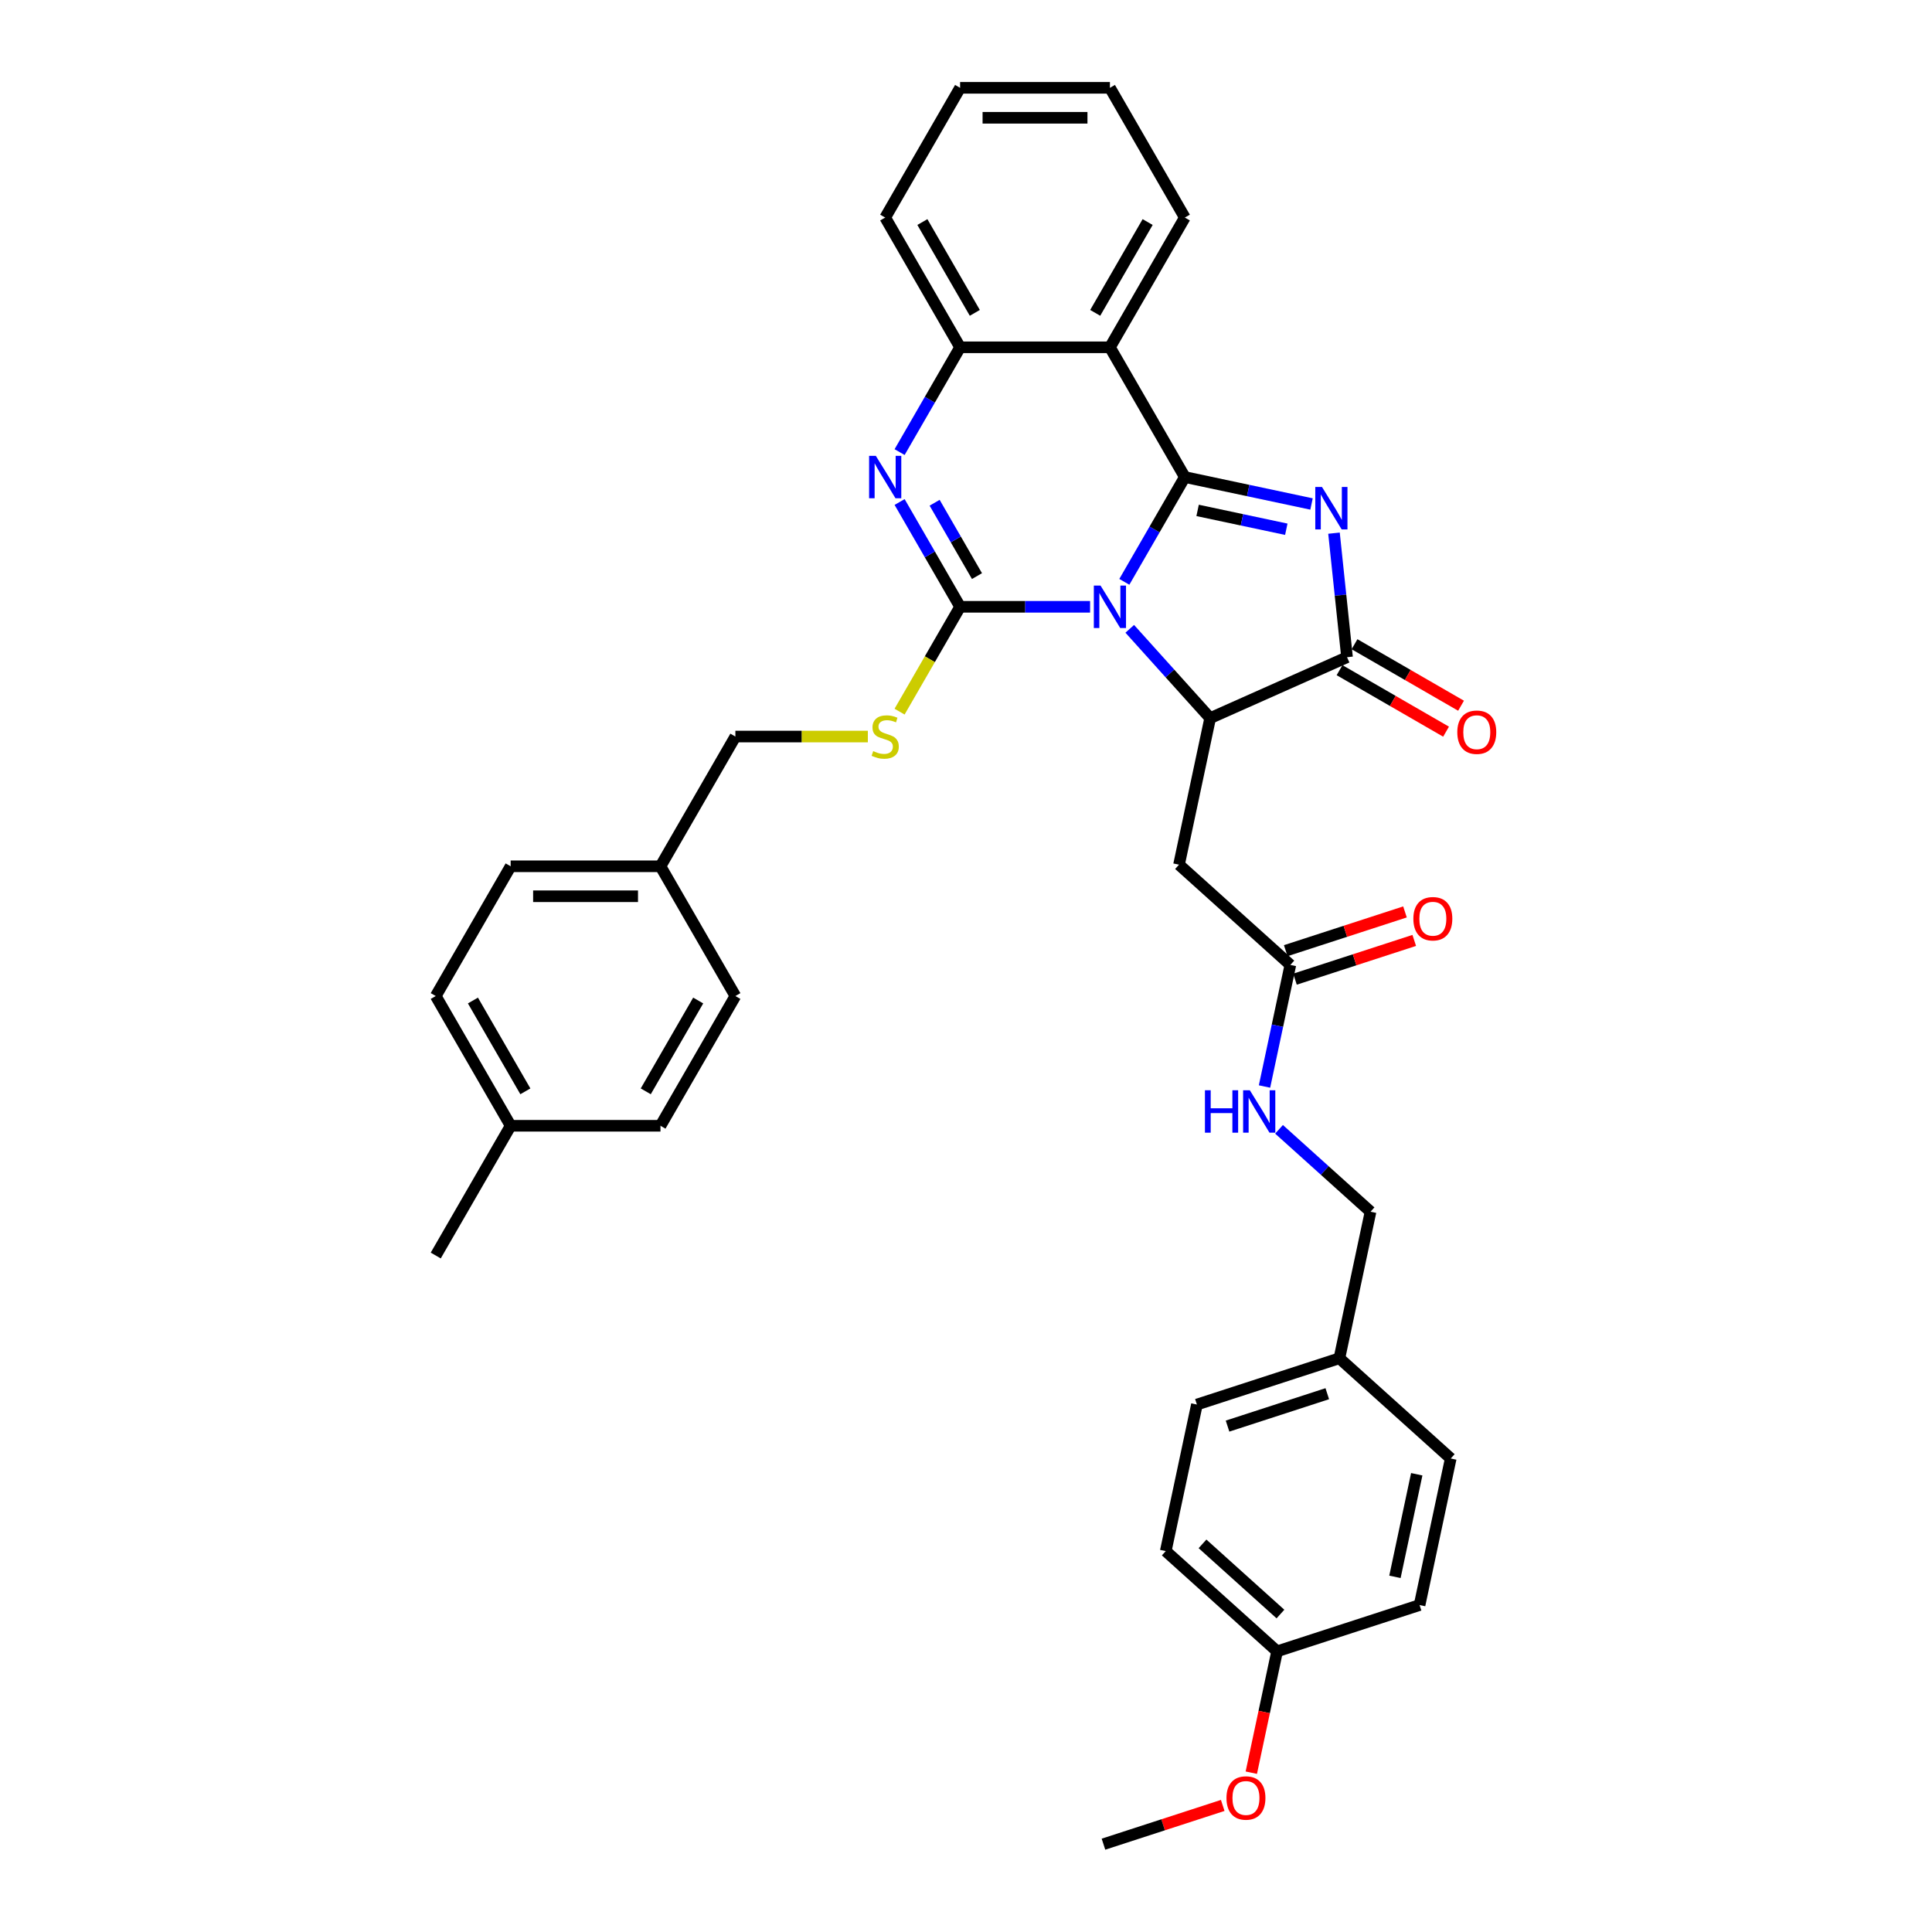 <?xml version='1.0' encoding='iso-8859-1'?>
<svg version='1.1' baseProfile='full'
              xmlns='http://www.w3.org/2000/svg'
                      xmlns:rdkit='http://www.rdkit.org/xml'
                      xmlns:xlink='http://www.w3.org/1999/xlink'
                  xml:space='preserve'
width='1000px' height='1000px' viewBox='0 0 1000 1000'>
<!-- END OF HEADER -->
<rect style='opacity:1.0;fill:#FFFFFF;stroke:none' width='1000' height='1000' x='0' y='0'> </rect>
<path class='bond-0' d='M 581.952,301.159 L 597.609,274.041' style='fill:none;fill-rule:evenodd;stroke:#0000FF;stroke-width:6px;stroke-linecap:butt;stroke-linejoin:miter;stroke-opacity:1' />
<path class='bond-0' d='M 597.609,274.041 L 613.266,246.922' style='fill:none;fill-rule:evenodd;stroke:#000000;stroke-width:6px;stroke-linecap:butt;stroke-linejoin:miter;stroke-opacity:1' />
<path class='bond-1' d='M 564.227,314.078 L 530.588,314.078' style='fill:none;fill-rule:evenodd;stroke:#0000FF;stroke-width:6px;stroke-linecap:butt;stroke-linejoin:miter;stroke-opacity:1' />
<path class='bond-1' d='M 530.588,314.078 L 496.949,314.078' style='fill:none;fill-rule:evenodd;stroke:#000000;stroke-width:6px;stroke-linecap:butt;stroke-linejoin:miter;stroke-opacity:1' />
<path class='bond-3' d='M 584.76,325.481 L 605.571,348.593' style='fill:none;fill-rule:evenodd;stroke:#0000FF;stroke-width:6px;stroke-linecap:butt;stroke-linejoin:miter;stroke-opacity:1' />
<path class='bond-3' d='M 605.571,348.593 L 626.381,371.705' style='fill:none;fill-rule:evenodd;stroke:#000000;stroke-width:6px;stroke-linecap:butt;stroke-linejoin:miter;stroke-opacity:1' />
<path class='bond-2' d='M 613.266,246.922 L 646.058,253.892' style='fill:none;fill-rule:evenodd;stroke:#000000;stroke-width:6px;stroke-linecap:butt;stroke-linejoin:miter;stroke-opacity:1' />
<path class='bond-2' d='M 646.058,253.892 L 678.849,260.862' style='fill:none;fill-rule:evenodd;stroke:#0000FF;stroke-width:6px;stroke-linecap:butt;stroke-linejoin:miter;stroke-opacity:1' />
<path class='bond-2' d='M 619.879,264.183 L 642.833,269.062' style='fill:none;fill-rule:evenodd;stroke:#000000;stroke-width:6px;stroke-linecap:butt;stroke-linejoin:miter;stroke-opacity:1' />
<path class='bond-2' d='M 642.833,269.062 L 665.787,273.941' style='fill:none;fill-rule:evenodd;stroke:#0000FF;stroke-width:6px;stroke-linecap:butt;stroke-linejoin:miter;stroke-opacity:1' />
<path class='bond-6' d='M 613.266,246.922 L 574.493,179.766' style='fill:none;fill-rule:evenodd;stroke:#000000;stroke-width:6px;stroke-linecap:butt;stroke-linejoin:miter;stroke-opacity:1' />
<path class='bond-4' d='M 496.949,314.078 L 481.292,286.96' style='fill:none;fill-rule:evenodd;stroke:#000000;stroke-width:6px;stroke-linecap:butt;stroke-linejoin:miter;stroke-opacity:1' />
<path class='bond-4' d='M 481.292,286.96 L 465.635,259.841' style='fill:none;fill-rule:evenodd;stroke:#0000FF;stroke-width:6px;stroke-linecap:butt;stroke-linejoin:miter;stroke-opacity:1' />
<path class='bond-4' d='M 505.683,298.188 L 494.723,279.205' style='fill:none;fill-rule:evenodd;stroke:#000000;stroke-width:6px;stroke-linecap:butt;stroke-linejoin:miter;stroke-opacity:1' />
<path class='bond-4' d='M 494.723,279.205 L 483.763,260.222' style='fill:none;fill-rule:evenodd;stroke:#0000FF;stroke-width:6px;stroke-linecap:butt;stroke-linejoin:miter;stroke-opacity:1' />
<path class='bond-9' d='M 496.949,314.078 L 481.283,341.212' style='fill:none;fill-rule:evenodd;stroke:#000000;stroke-width:6px;stroke-linecap:butt;stroke-linejoin:miter;stroke-opacity:1' />
<path class='bond-9' d='M 481.283,341.212 L 465.617,368.346' style='fill:none;fill-rule:evenodd;stroke:#CCCC00;stroke-width:6px;stroke-linecap:butt;stroke-linejoin:miter;stroke-opacity:1' />
<path class='bond-35' d='M 690.474,275.964 L 693.848,308.064' style='fill:none;fill-rule:evenodd;stroke:#0000FF;stroke-width:6px;stroke-linecap:butt;stroke-linejoin:miter;stroke-opacity:1' />
<path class='bond-35' d='M 693.848,308.064 L 697.222,340.165' style='fill:none;fill-rule:evenodd;stroke:#000000;stroke-width:6px;stroke-linecap:butt;stroke-linejoin:miter;stroke-opacity:1' />
<path class='bond-5' d='M 626.381,371.705 L 697.222,340.165' style='fill:none;fill-rule:evenodd;stroke:#000000;stroke-width:6px;stroke-linecap:butt;stroke-linejoin:miter;stroke-opacity:1' />
<path class='bond-8' d='M 626.381,371.705 L 610.259,447.556' style='fill:none;fill-rule:evenodd;stroke:#000000;stroke-width:6px;stroke-linecap:butt;stroke-linejoin:miter;stroke-opacity:1' />
<path class='bond-7' d='M 465.635,234.003 L 481.292,206.885' style='fill:none;fill-rule:evenodd;stroke:#0000FF;stroke-width:6px;stroke-linecap:butt;stroke-linejoin:miter;stroke-opacity:1' />
<path class='bond-7' d='M 481.292,206.885 L 496.949,179.766' style='fill:none;fill-rule:evenodd;stroke:#000000;stroke-width:6px;stroke-linecap:butt;stroke-linejoin:miter;stroke-opacity:1' />
<path class='bond-11' d='M 693.345,346.88 L 720.913,362.797' style='fill:none;fill-rule:evenodd;stroke:#000000;stroke-width:6px;stroke-linecap:butt;stroke-linejoin:miter;stroke-opacity:1' />
<path class='bond-11' d='M 720.913,362.797 L 748.481,378.713' style='fill:none;fill-rule:evenodd;stroke:#FF0000;stroke-width:6px;stroke-linecap:butt;stroke-linejoin:miter;stroke-opacity:1' />
<path class='bond-11' d='M 701.099,333.449 L 728.667,349.366' style='fill:none;fill-rule:evenodd;stroke:#000000;stroke-width:6px;stroke-linecap:butt;stroke-linejoin:miter;stroke-opacity:1' />
<path class='bond-11' d='M 728.667,349.366 L 756.236,365.282' style='fill:none;fill-rule:evenodd;stroke:#FF0000;stroke-width:6px;stroke-linecap:butt;stroke-linejoin:miter;stroke-opacity:1' />
<path class='bond-17' d='M 574.493,179.766 L 613.266,112.61' style='fill:none;fill-rule:evenodd;stroke:#000000;stroke-width:6px;stroke-linecap:butt;stroke-linejoin:miter;stroke-opacity:1' />
<path class='bond-17' d='M 566.878,161.938 L 594.019,114.929' style='fill:none;fill-rule:evenodd;stroke:#000000;stroke-width:6px;stroke-linecap:butt;stroke-linejoin:miter;stroke-opacity:1' />
<path class='bond-36' d='M 574.493,179.766 L 496.949,179.766' style='fill:none;fill-rule:evenodd;stroke:#000000;stroke-width:6px;stroke-linecap:butt;stroke-linejoin:miter;stroke-opacity:1' />
<path class='bond-29' d='M 496.949,179.766 L 458.176,112.61' style='fill:none;fill-rule:evenodd;stroke:#000000;stroke-width:6px;stroke-linecap:butt;stroke-linejoin:miter;stroke-opacity:1' />
<path class='bond-29' d='M 504.564,161.938 L 477.423,114.929' style='fill:none;fill-rule:evenodd;stroke:#000000;stroke-width:6px;stroke-linecap:butt;stroke-linejoin:miter;stroke-opacity:1' />
<path class='bond-10' d='M 610.259,447.556 L 667.886,499.443' style='fill:none;fill-rule:evenodd;stroke:#000000;stroke-width:6px;stroke-linecap:butt;stroke-linejoin:miter;stroke-opacity:1' />
<path class='bond-14' d='M 449.196,381.234 L 414.914,381.234' style='fill:none;fill-rule:evenodd;stroke:#CCCC00;stroke-width:6px;stroke-linecap:butt;stroke-linejoin:miter;stroke-opacity:1' />
<path class='bond-14' d='M 414.914,381.234 L 380.631,381.234' style='fill:none;fill-rule:evenodd;stroke:#000000;stroke-width:6px;stroke-linecap:butt;stroke-linejoin:miter;stroke-opacity:1' />
<path class='bond-12' d='M 667.886,499.443 L 661.198,530.909' style='fill:none;fill-rule:evenodd;stroke:#000000;stroke-width:6px;stroke-linecap:butt;stroke-linejoin:miter;stroke-opacity:1' />
<path class='bond-12' d='M 661.198,530.909 L 654.509,562.375' style='fill:none;fill-rule:evenodd;stroke:#0000FF;stroke-width:6px;stroke-linecap:butt;stroke-linejoin:miter;stroke-opacity:1' />
<path class='bond-13' d='M 670.282,506.818 L 701.147,496.789' style='fill:none;fill-rule:evenodd;stroke:#000000;stroke-width:6px;stroke-linecap:butt;stroke-linejoin:miter;stroke-opacity:1' />
<path class='bond-13' d='M 701.147,496.789 L 732.012,486.761' style='fill:none;fill-rule:evenodd;stroke:#FF0000;stroke-width:6px;stroke-linecap:butt;stroke-linejoin:miter;stroke-opacity:1' />
<path class='bond-13' d='M 665.489,492.068 L 696.355,482.04' style='fill:none;fill-rule:evenodd;stroke:#000000;stroke-width:6px;stroke-linecap:butt;stroke-linejoin:miter;stroke-opacity:1' />
<path class='bond-13' d='M 696.355,482.04 L 727.22,472.011' style='fill:none;fill-rule:evenodd;stroke:#FF0000;stroke-width:6px;stroke-linecap:butt;stroke-linejoin:miter;stroke-opacity:1' />
<path class='bond-15' d='M 662.03,584.538 L 685.71,605.86' style='fill:none;fill-rule:evenodd;stroke:#0000FF;stroke-width:6px;stroke-linecap:butt;stroke-linejoin:miter;stroke-opacity:1' />
<path class='bond-15' d='M 685.71,605.86 L 709.39,627.181' style='fill:none;fill-rule:evenodd;stroke:#000000;stroke-width:6px;stroke-linecap:butt;stroke-linejoin:miter;stroke-opacity:1' />
<path class='bond-16' d='M 380.631,381.234 L 341.859,448.39' style='fill:none;fill-rule:evenodd;stroke:#000000;stroke-width:6px;stroke-linecap:butt;stroke-linejoin:miter;stroke-opacity:1' />
<path class='bond-18' d='M 709.39,627.181 L 693.268,703.032' style='fill:none;fill-rule:evenodd;stroke:#000000;stroke-width:6px;stroke-linecap:butt;stroke-linejoin:miter;stroke-opacity:1' />
<path class='bond-22' d='M 341.859,448.39 L 380.631,515.546' style='fill:none;fill-rule:evenodd;stroke:#000000;stroke-width:6px;stroke-linecap:butt;stroke-linejoin:miter;stroke-opacity:1' />
<path class='bond-24' d='M 341.859,448.39 L 264.314,448.39' style='fill:none;fill-rule:evenodd;stroke:#000000;stroke-width:6px;stroke-linecap:butt;stroke-linejoin:miter;stroke-opacity:1' />
<path class='bond-24' d='M 330.227,463.899 L 275.946,463.899' style='fill:none;fill-rule:evenodd;stroke:#000000;stroke-width:6px;stroke-linecap:butt;stroke-linejoin:miter;stroke-opacity:1' />
<path class='bond-33' d='M 613.266,112.61 L 574.493,45.455' style='fill:none;fill-rule:evenodd;stroke:#000000;stroke-width:6px;stroke-linecap:butt;stroke-linejoin:miter;stroke-opacity:1' />
<path class='bond-21' d='M 693.268,703.032 L 750.895,754.919' style='fill:none;fill-rule:evenodd;stroke:#000000;stroke-width:6px;stroke-linecap:butt;stroke-linejoin:miter;stroke-opacity:1' />
<path class='bond-23' d='M 693.268,703.032 L 619.518,726.994' style='fill:none;fill-rule:evenodd;stroke:#000000;stroke-width:6px;stroke-linecap:butt;stroke-linejoin:miter;stroke-opacity:1' />
<path class='bond-23' d='M 686.998,721.376 L 635.373,738.15' style='fill:none;fill-rule:evenodd;stroke:#000000;stroke-width:6px;stroke-linecap:butt;stroke-linejoin:miter;stroke-opacity:1' />
<path class='bond-19' d='M 661.023,854.732 L 603.396,802.845' style='fill:none;fill-rule:evenodd;stroke:#000000;stroke-width:6px;stroke-linecap:butt;stroke-linejoin:miter;stroke-opacity:1' />
<path class='bond-19' d='M 662.756,835.424 L 622.417,799.102' style='fill:none;fill-rule:evenodd;stroke:#000000;stroke-width:6px;stroke-linecap:butt;stroke-linejoin:miter;stroke-opacity:1' />
<path class='bond-30' d='M 661.023,854.732 L 654.348,886.136' style='fill:none;fill-rule:evenodd;stroke:#000000;stroke-width:6px;stroke-linecap:butt;stroke-linejoin:miter;stroke-opacity:1' />
<path class='bond-30' d='M 654.348,886.136 L 647.673,917.54' style='fill:none;fill-rule:evenodd;stroke:#FF0000;stroke-width:6px;stroke-linecap:butt;stroke-linejoin:miter;stroke-opacity:1' />
<path class='bond-39' d='M 661.023,854.732 L 734.772,830.77' style='fill:none;fill-rule:evenodd;stroke:#000000;stroke-width:6px;stroke-linecap:butt;stroke-linejoin:miter;stroke-opacity:1' />
<path class='bond-20' d='M 264.314,582.702 L 225.541,515.546' style='fill:none;fill-rule:evenodd;stroke:#000000;stroke-width:6px;stroke-linecap:butt;stroke-linejoin:miter;stroke-opacity:1' />
<path class='bond-20' d='M 271.929,564.874 L 244.788,517.865' style='fill:none;fill-rule:evenodd;stroke:#000000;stroke-width:6px;stroke-linecap:butt;stroke-linejoin:miter;stroke-opacity:1' />
<path class='bond-31' d='M 264.314,582.702 L 225.541,649.857' style='fill:none;fill-rule:evenodd;stroke:#000000;stroke-width:6px;stroke-linecap:butt;stroke-linejoin:miter;stroke-opacity:1' />
<path class='bond-38' d='M 264.314,582.702 L 341.859,582.702' style='fill:none;fill-rule:evenodd;stroke:#000000;stroke-width:6px;stroke-linecap:butt;stroke-linejoin:miter;stroke-opacity:1' />
<path class='bond-25' d='M 750.895,754.919 L 734.772,830.77' style='fill:none;fill-rule:evenodd;stroke:#000000;stroke-width:6px;stroke-linecap:butt;stroke-linejoin:miter;stroke-opacity:1' />
<path class='bond-25' d='M 733.307,763.072 L 722.021,816.168' style='fill:none;fill-rule:evenodd;stroke:#000000;stroke-width:6px;stroke-linecap:butt;stroke-linejoin:miter;stroke-opacity:1' />
<path class='bond-27' d='M 380.631,515.546 L 341.859,582.702' style='fill:none;fill-rule:evenodd;stroke:#000000;stroke-width:6px;stroke-linecap:butt;stroke-linejoin:miter;stroke-opacity:1' />
<path class='bond-27' d='M 361.384,517.865 L 334.243,564.874' style='fill:none;fill-rule:evenodd;stroke:#000000;stroke-width:6px;stroke-linecap:butt;stroke-linejoin:miter;stroke-opacity:1' />
<path class='bond-26' d='M 619.518,726.994 L 603.396,802.845' style='fill:none;fill-rule:evenodd;stroke:#000000;stroke-width:6px;stroke-linecap:butt;stroke-linejoin:miter;stroke-opacity:1' />
<path class='bond-28' d='M 264.314,448.39 L 225.541,515.546' style='fill:none;fill-rule:evenodd;stroke:#000000;stroke-width:6px;stroke-linecap:butt;stroke-linejoin:miter;stroke-opacity:1' />
<path class='bond-34' d='M 458.176,112.61 L 496.949,45.455' style='fill:none;fill-rule:evenodd;stroke:#000000;stroke-width:6px;stroke-linecap:butt;stroke-linejoin:miter;stroke-opacity:1' />
<path class='bond-32' d='M 632.881,934.488 L 602.016,944.517' style='fill:none;fill-rule:evenodd;stroke:#FF0000;stroke-width:6px;stroke-linecap:butt;stroke-linejoin:miter;stroke-opacity:1' />
<path class='bond-32' d='M 602.016,944.517 L 571.151,954.545' style='fill:none;fill-rule:evenodd;stroke:#000000;stroke-width:6px;stroke-linecap:butt;stroke-linejoin:miter;stroke-opacity:1' />
<path class='bond-37' d='M 574.493,45.455 L 496.949,45.455' style='fill:none;fill-rule:evenodd;stroke:#000000;stroke-width:6px;stroke-linecap:butt;stroke-linejoin:miter;stroke-opacity:1' />
<path class='bond-37' d='M 562.862,60.964 L 508.58,60.964' style='fill:none;fill-rule:evenodd;stroke:#000000;stroke-width:6px;stroke-linecap:butt;stroke-linejoin:miter;stroke-opacity:1' />
<path  class='atom-0' d='M 569.639 303.098
L 576.835 314.729
Q 577.549 315.877, 578.696 317.955
Q 579.844 320.033, 579.906 320.158
L 579.906 303.098
L 582.822 303.098
L 582.822 325.058
L 579.813 325.058
L 572.09 312.341
Q 571.19 310.852, 570.228 309.146
Q 569.298 307.44, 569.019 306.913
L 569.019 325.058
L 566.165 325.058
L 566.165 303.098
L 569.639 303.098
' fill='#0000FF'/>
<path  class='atom-3' d='M 684.262 252.064
L 691.458 263.696
Q 692.172 264.844, 693.319 266.922
Q 694.467 269, 694.529 269.124
L 694.529 252.064
L 697.445 252.064
L 697.445 274.025
L 694.436 274.025
L 686.712 261.308
Q 685.813 259.819, 684.851 258.113
Q 683.921 256.407, 683.642 255.88
L 683.642 274.025
L 680.788 274.025
L 680.788 252.064
L 684.262 252.064
' fill='#0000FF'/>
<path  class='atom-5' d='M 453.322 235.942
L 460.518 247.574
Q 461.231 248.721, 462.379 250.799
Q 463.527 252.878, 463.589 253.002
L 463.589 235.942
L 466.504 235.942
L 466.504 257.903
L 463.496 257.903
L 455.772 245.185
Q 454.873 243.696, 453.911 241.99
Q 452.981 240.284, 452.701 239.757
L 452.701 257.903
L 449.848 257.903
L 449.848 235.942
L 453.322 235.942
' fill='#0000FF'/>
<path  class='atom-10' d='M 451.972 388.771
Q 452.221 388.864, 453.244 389.299
Q 454.268 389.733, 455.384 390.012
Q 456.532 390.26, 457.649 390.26
Q 459.727 390.26, 460.937 389.268
Q 462.146 388.244, 462.146 386.476
Q 462.146 385.266, 461.526 384.522
Q 460.937 383.777, 460.006 383.374
Q 459.076 382.971, 457.525 382.506
Q 455.571 381.916, 454.392 381.358
Q 453.244 380.8, 452.407 379.621
Q 451.6 378.442, 451.6 376.457
Q 451.6 373.697, 453.461 371.991
Q 455.353 370.285, 459.076 370.285
Q 461.619 370.285, 464.504 371.494
L 463.79 373.883
Q 461.154 372.797, 459.169 372.797
Q 457.028 372.797, 455.85 373.697
Q 454.671 374.565, 454.702 376.085
Q 454.702 377.264, 455.291 377.977
Q 455.912 378.69, 456.78 379.094
Q 457.68 379.497, 459.169 379.962
Q 461.154 380.583, 462.332 381.203
Q 463.511 381.823, 464.349 383.095
Q 465.217 384.336, 465.217 386.476
Q 465.217 389.516, 463.17 391.16
Q 461.154 392.773, 457.773 392.773
Q 455.819 392.773, 454.33 392.338
Q 452.872 391.935, 451.135 391.222
L 451.972 388.771
' fill='#CCCC00'/>
<path  class='atom-12' d='M 754.297 378.999
Q 754.297 373.726, 756.902 370.78
Q 759.508 367.833, 764.378 367.833
Q 769.248 367.833, 771.853 370.78
Q 774.459 373.726, 774.459 378.999
Q 774.459 384.334, 771.822 387.374
Q 769.186 390.383, 764.378 390.383
Q 759.539 390.383, 756.902 387.374
Q 754.297 384.365, 754.297 378.999
M 764.378 387.901
Q 767.728 387.901, 769.527 385.668
Q 771.357 383.404, 771.357 378.999
Q 771.357 374.688, 769.527 372.517
Q 767.728 370.314, 764.378 370.314
Q 761.028 370.314, 759.198 372.485
Q 757.399 374.657, 757.399 378.999
Q 757.399 383.435, 759.198 385.668
Q 761.028 387.901, 764.378 387.901
' fill='#FF0000'/>
<path  class='atom-13' d='M 623.676 564.313
L 626.654 564.313
L 626.654 573.65
L 637.883 573.65
L 637.883 564.313
L 640.86 564.313
L 640.86 586.274
L 637.883 586.274
L 637.883 576.131
L 626.654 576.131
L 626.654 586.274
L 623.676 586.274
L 623.676 564.313
' fill='#0000FF'/>
<path  class='atom-13' d='M 646.909 564.313
L 654.105 575.945
Q 654.819 577.093, 655.966 579.171
Q 657.114 581.249, 657.176 581.373
L 657.176 564.313
L 660.092 564.313
L 660.092 586.274
L 657.083 586.274
L 649.359 573.557
Q 648.46 572.068, 647.498 570.362
Q 646.568 568.656, 646.289 568.128
L 646.289 586.274
L 643.435 586.274
L 643.435 564.313
L 646.909 564.313
' fill='#0000FF'/>
<path  class='atom-14' d='M 731.555 475.543
Q 731.555 470.269, 734.16 467.323
Q 736.766 464.376, 741.635 464.376
Q 746.505 464.376, 749.111 467.323
Q 751.716 470.269, 751.716 475.543
Q 751.716 480.878, 749.08 483.917
Q 746.443 486.926, 741.635 486.926
Q 736.797 486.926, 734.16 483.917
Q 731.555 480.909, 731.555 475.543
M 741.635 484.445
Q 744.985 484.445, 746.784 482.211
Q 748.614 479.947, 748.614 475.543
Q 748.614 471.231, 746.784 469.06
Q 744.985 466.857, 741.635 466.857
Q 738.285 466.857, 736.455 469.029
Q 734.656 471.2, 734.656 475.543
Q 734.656 479.978, 736.455 482.211
Q 738.285 484.445, 741.635 484.445
' fill='#FF0000'/>
<path  class='atom-31' d='M 634.82 930.645
Q 634.82 925.372, 637.425 922.425
Q 640.031 919.478, 644.9 919.478
Q 649.77 919.478, 652.376 922.425
Q 654.981 925.372, 654.981 930.645
Q 654.981 935.98, 652.345 939.02
Q 649.708 942.028, 644.9 942.028
Q 640.062 942.028, 637.425 939.02
Q 634.82 936.011, 634.82 930.645
M 644.9 939.547
Q 648.25 939.547, 650.049 937.314
Q 651.879 935.049, 651.879 930.645
Q 651.879 926.333, 650.049 924.162
Q 648.25 921.96, 644.9 921.96
Q 641.55 921.96, 639.72 924.131
Q 637.921 926.302, 637.921 930.645
Q 637.921 935.08, 639.72 937.314
Q 641.55 939.547, 644.9 939.547
' fill='#FF0000'/>
</svg>
